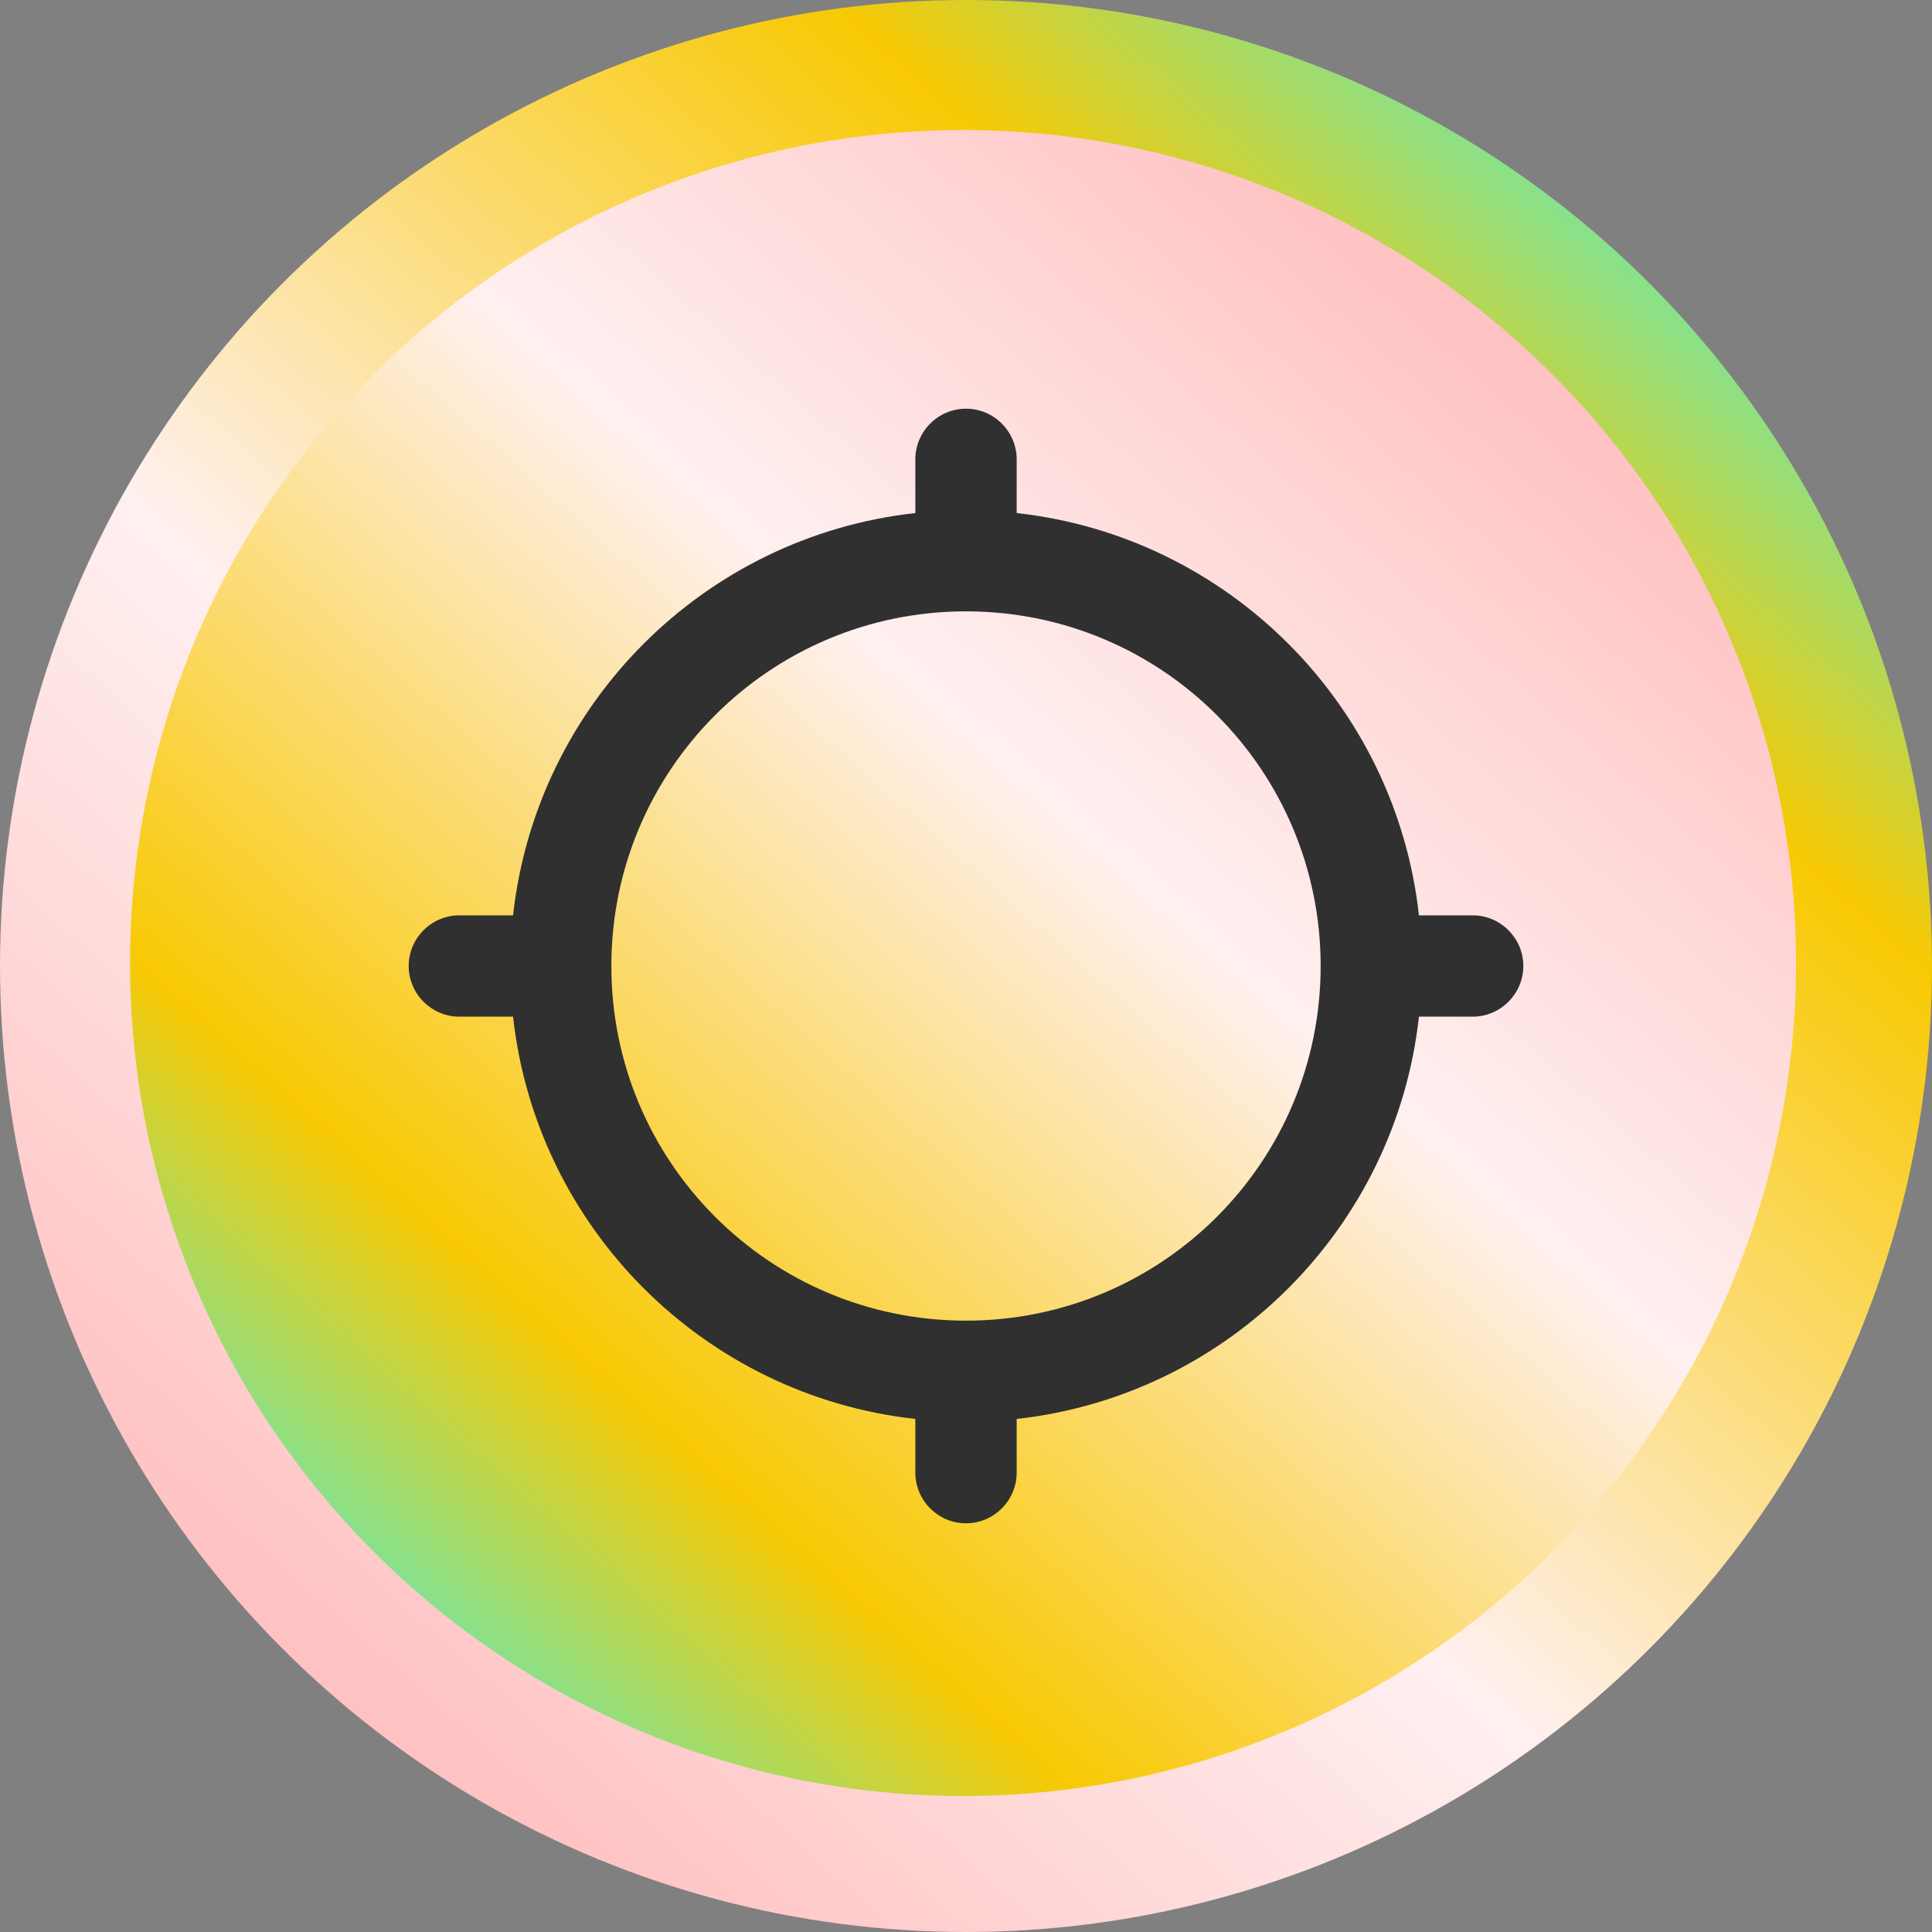 <svg width="104" height="104" viewBox="0 0 104 104" fill="none" xmlns="http://www.w3.org/2000/svg">
<rect x="0" y="0" width="104" height="104" fill="#808080" stroke="none"/>
<circle cx="52" cy="52" r="52" transform="rotate(-180 52 52)" fill="url(#paint0_linear_2323_17855)"/>
<circle cx="51.84" cy="51.84" r="44.84" fill="url(#paint1_linear_2323_17855)"/>
<g clip-path="url(#clip0_2323_17855)">
<path d="M76.382 49.273C75.128 37.9 66.1 28.872 54.728 27.618V24.727C54.728 23.227 53.5 22 52 22C50.5 22 49.273 23.227 49.273 24.727V27.618C37.9 28.872 28.873 37.9 27.618 49.273H24.727C23.227 49.273 22 50.5 22 52C22 53.5 23.227 54.727 24.727 54.727H27.618C28.873 66.1 37.9 75.127 49.273 76.382V79.273C49.273 80.773 50.5 82 52 82C53.5 82 54.728 80.773 54.728 79.273V76.382C66.1 75.127 75.128 66.1 76.382 54.727H79.273C80.773 54.727 82.001 53.5 82.001 52C82.001 50.5 80.773 49.273 79.273 49.273H76.382ZM52 71.091C41.446 71.091 32.909 62.554 32.909 52C32.909 41.445 41.446 32.909 52 32.909C62.555 32.909 71.091 41.445 71.091 52C71.091 62.554 62.555 71.091 52 71.091Z" fill="#303030"/>
</g>
<defs>
<linearGradient id="paint0_linear_2323_17855" x1="90.458" y1="15.011" x2="5.961" y2="110.699" gradientUnits="userSpaceOnUse">
<stop stop-color="#FFC0C0"/>
<stop offset="0.33" stop-color="#FFF0F0"/>
<stop offset="0.684" stop-color="#F8C903"/>
<stop offset="0.864" stop-color="#67E8B3"/>
</linearGradient>
<linearGradient id="paint1_linear_2323_17855" x1="85.003" y1="19.944" x2="12.14" y2="102.456" gradientUnits="userSpaceOnUse">
<stop stop-color="#FFC0C0"/>
<stop offset="0.33" stop-color="#FFF0F0"/>
<stop offset="0.684" stop-color="#F8C903"/>
<stop offset="0.864" stop-color="#67E8B3"/>
</linearGradient>
<clipPath id="clip0_2323_17855">
<rect width="70" height="70" fill="white" transform="translate(17 17)"/>
</clipPath>
</defs>
</svg>
